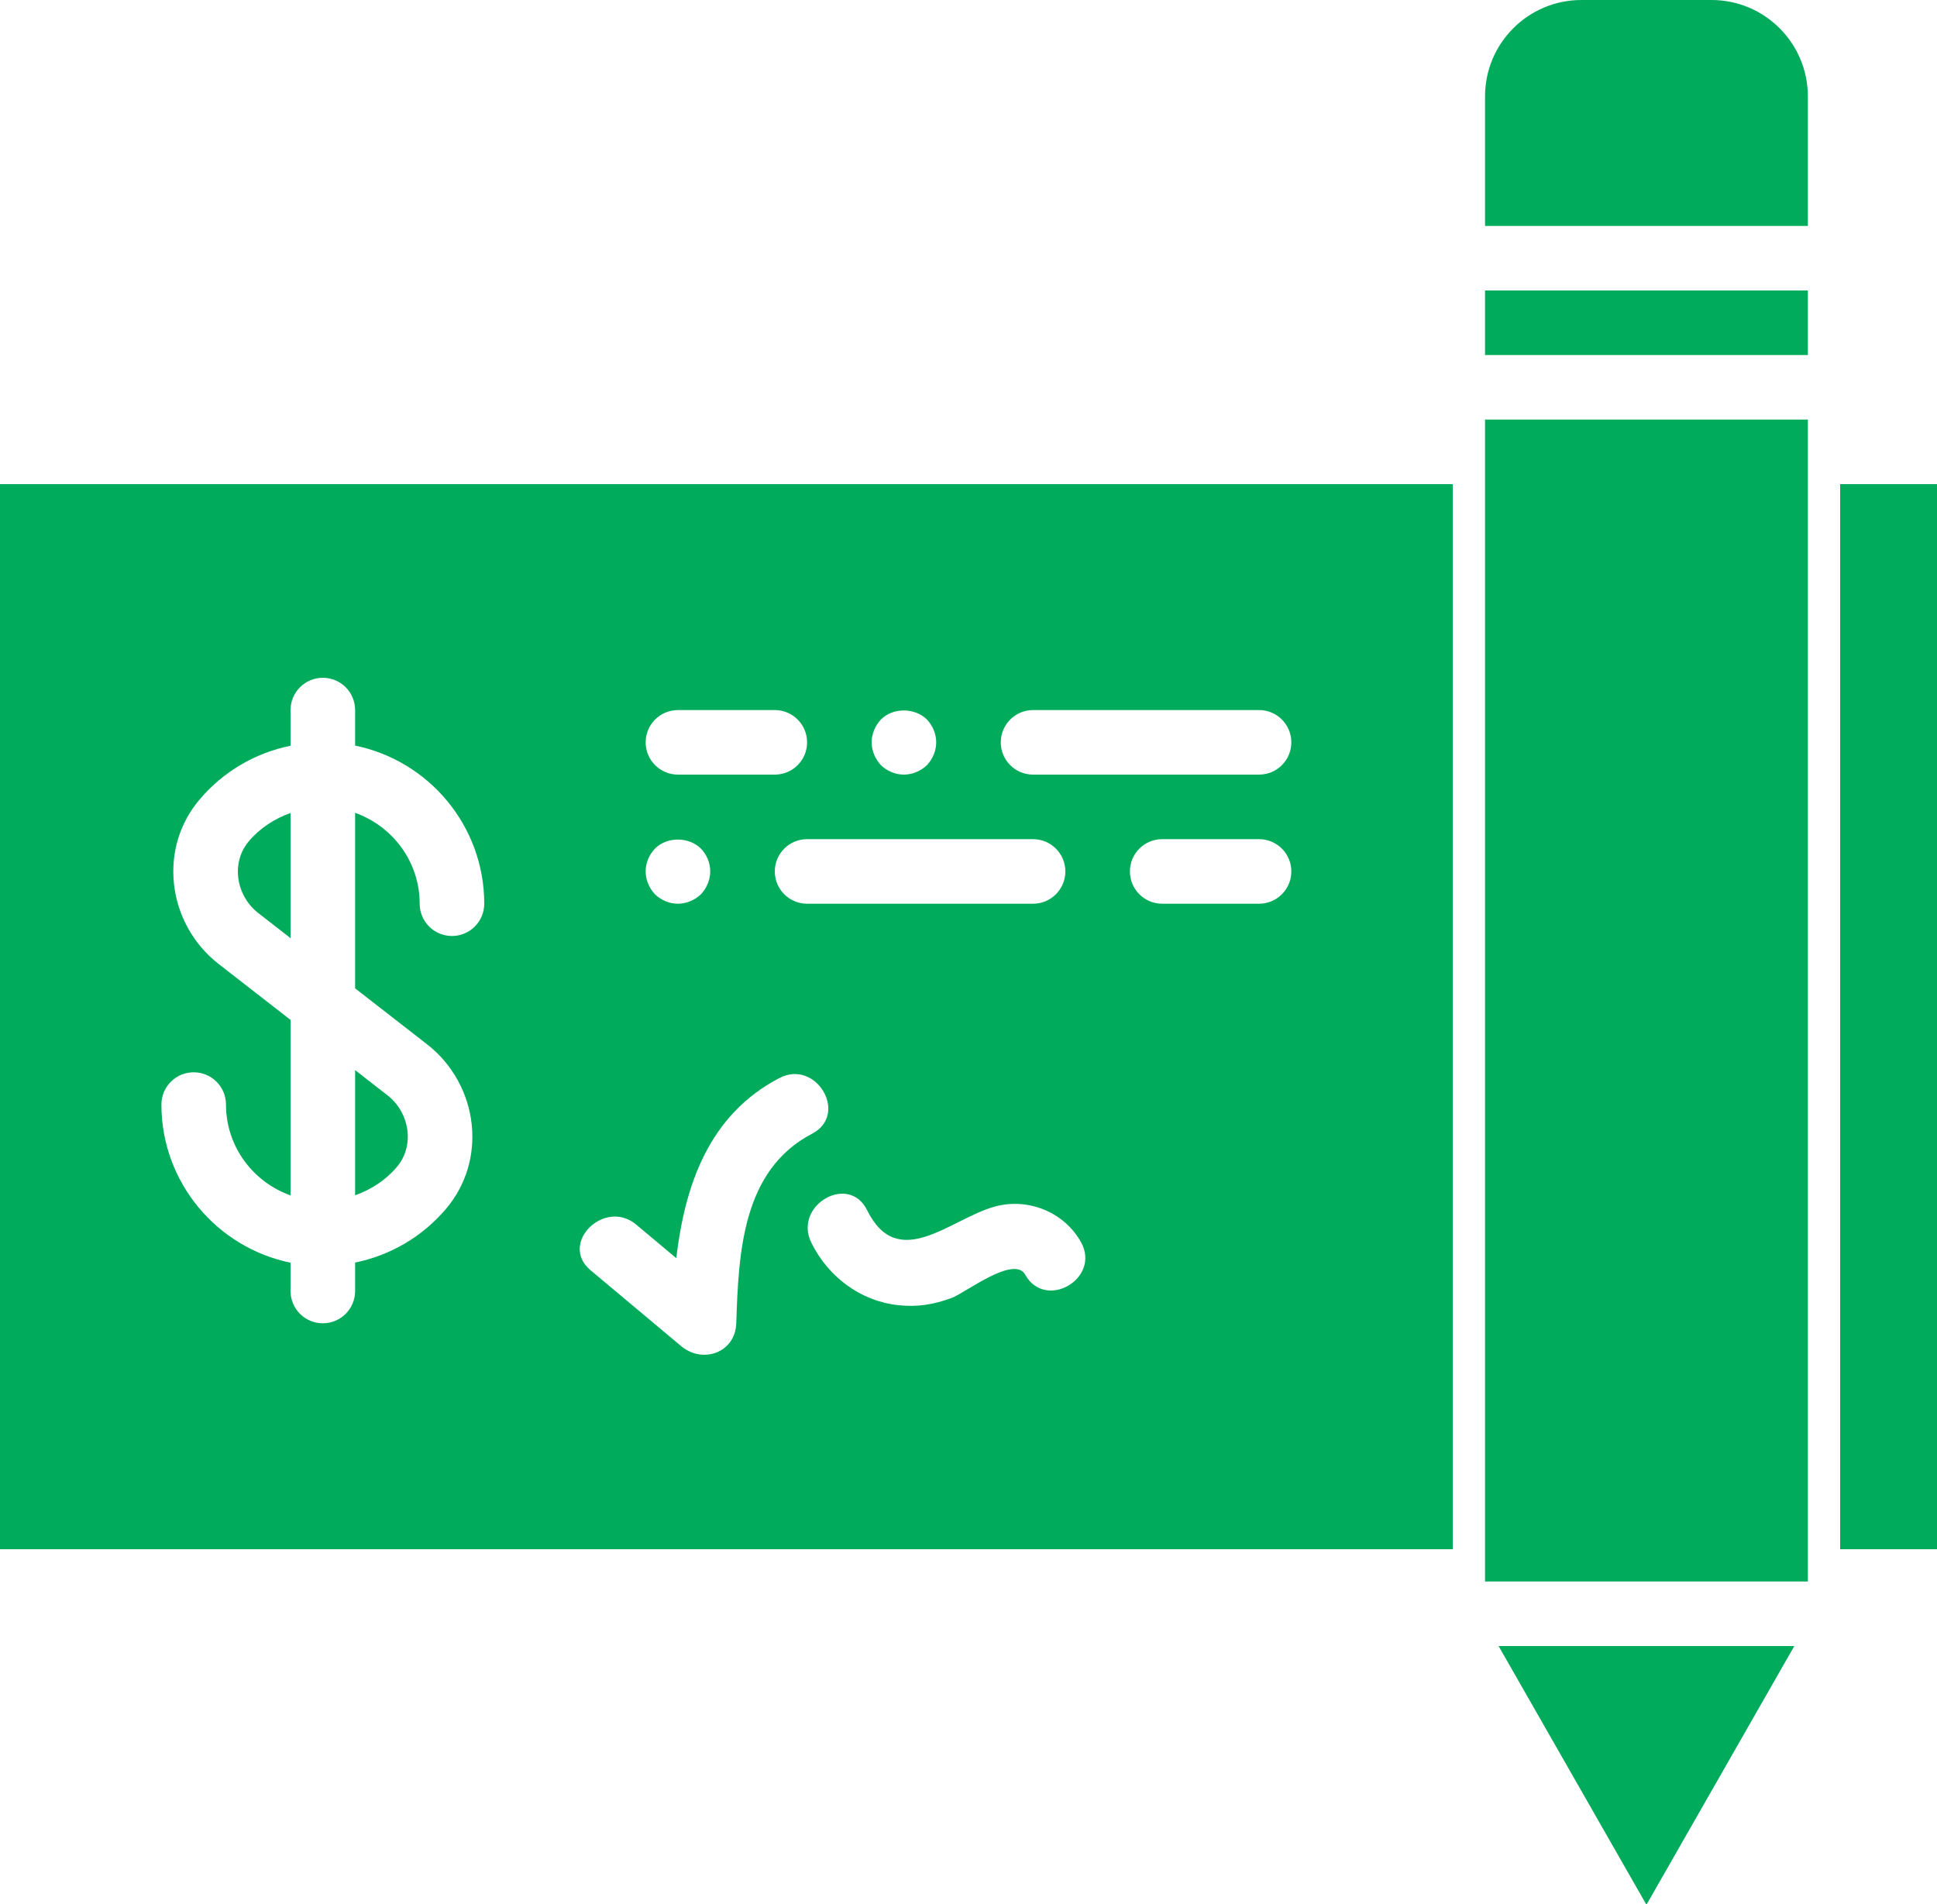<svg fill="#00AC5B" xmlns="http://www.w3.org/2000/svg" xmlns:xlink="http://www.w3.org/1999/xlink" xmlns:sketch="http://www.bohemiancoding.com/sketch/ns" viewBox="0 0 60 59" version="1.1" x="0px" y="0px"><title>137 - Check (Solid)</title><desc>Created with Sketch.</desc><g stroke="none" stroke-width="1" fill="none" fill-rule="evenodd" sketch:type="MSPage"><g sketch:type="MSLayerGroup" fill="#00AC5B"><path d="M57,15 L60,15 L60,48 L57,48 L57,15 Z" sketch:type="MSShapeGroup"></path><path d="M9,25.189 C8.506,25.365 8.056,25.653 7.708,26.064 C7.452,26.367 7.335,26.759 7.377,27.168 C7.423,27.607 7.649,28.016 7.999,28.288 L9,29.067 L9,25.189" sketch:type="MSShapeGroup"></path><path d="M12.623,35.053 C12.577,34.614 12.351,34.206 12.001,33.935 L11,33.156 L11,37.033 C11.494,36.858 11.944,36.569 12.292,36.158 C12.548,35.856 12.666,35.463 12.623,35.053" sketch:type="MSShapeGroup"></path><path d="M0,48 L45,48 L45,15 L0,15 L0,48 Z M31.756,39.493 C31.412,38.878 29.896,40.058 29.489,40.21 C28.918,40.423 28.409,40.505 27.801,40.436 C26.632,40.302 25.646,39.545 25.132,38.504 C24.564,37.352 26.288,36.338 26.859,37.495 C27.814,39.43 29.43,37.775 30.795,37.389 C31.841,37.093 32.963,37.554 33.483,38.483 C34.113,39.61 32.385,40.619 31.756,39.493 L31.756,39.493 Z M25,28 C24.448,28 24,27.553 24,27 C24,26.447 24.448,26 25,26 L32,26 C32.552,26 33,26.447 33,27 C33,27.553 32.552,28 32,28 L25,28 L25,28 Z M39,28 L36,28 C35.448,28 35,27.553 35,27 C35,26.447 35.448,26 36,26 L39,26 C39.552,26 40,26.447 40,27 C40,27.553 39.552,28 39,28 L39,28 Z M32,22 L39,22 C39.552,22 40,22.447 40,23 C40,23.553 39.552,24 39,24 L32,24 C31.448,24 31,23.553 31,23 C31,22.447 31.448,22 32,22 L32,22 Z M27.29,22.29 C27.66,21.92 28.33,21.92 28.71,22.29 C28.89,22.479 29,22.74 29,23 C29,23.26 28.89,23.519 28.71,23.71 C28.52,23.89 28.26,24 28,24 C27.73,24 27.48,23.89 27.29,23.71 C27.11,23.519 27,23.26 27,23 C27,22.74 27.11,22.479 27.29,22.29 L27.29,22.29 Z M21,22 L24,22 C24.552,22 25,22.447 25,23 C25,23.553 24.552,24 24,24 L21,24 C20.448,24 20,23.553 20,23 C20,22.447 20.448,22 21,22 L21,22 Z M20.29,26.29 C20.66,25.92 21.33,25.92 21.71,26.29 C21.89,26.479 22,26.729 22,27 C22,27.26 21.89,27.519 21.71,27.71 C21.52,27.89 21.26,28 21,28 C20.73,28 20.48,27.89 20.29,27.71 C20.11,27.519 20,27.26 20,27 C20,26.729 20.11,26.479 20.29,26.29 L20.29,26.29 Z M19.707,37.942 C20.121,38.289 20.535,38.635 20.948,38.982 C21.217,36.721 21.953,34.541 24.145,33.4 C25.287,32.806 26.299,34.532 25.154,35.127 C22.983,36.257 22.879,38.833 22.806,41 C22.775,41.918 21.761,42.262 21.099,41.707 C20.164,40.924 19.228,40.14 18.293,39.356 C17.303,38.527 18.726,37.12 19.707,37.942 L19.707,37.942 Z M6,33.223 C6.552,33.223 7,33.67 7,34.223 C7,35.525 7.839,36.624 9,37.038 L9,31.6 L6.771,29.866 C5.994,29.262 5.489,28.354 5.388,27.375 C5.288,26.419 5.57,25.494 6.182,24.772 C6.915,23.905 7.909,23.327 9,23.105 L9,22 C9,21.447 9.448,21 10,21 C10.552,21 11,21.447 11,22 L11,23.101 C13.279,23.566 15,25.586 15,28 C15,28.553 14.552,29 14,29 C13.448,29 13,28.553 13,28 C13,26.698 12.161,25.598 11,25.184 L11,30.622 L13.229,32.356 C14.006,32.96 14.51,33.867 14.612,34.845 C14.712,35.802 14.43,36.727 13.819,37.45 C13.085,38.318 12.091,38.896 11,39.118 L11,40 C11,40.553 10.552,41 10,41 C9.448,41 9,40.553 9,40 L9,39.122 C6.721,38.657 5,36.637 5,34.223 C5,33.67 5.448,33.223 6,33.223 L6,33.223 Z" sketch:type="MSShapeGroup"></path><path d="M53.015,0 L48.985,0 C47.339,0 46,1.339 46,2.985 L46,7 L56,7 L56,2.985 C56,1.339 54.661,0 53.015,0" sketch:type="MSShapeGroup"></path><path d="M46,9 L56,9 L56,11 L46,11 L46,9 Z" sketch:type="MSShapeGroup"></path><path d="M46,13 L56,13 L56,49 L46,49 L46,13 Z" sketch:type="MSShapeGroup"></path><path d="M51,59.016 L55.58,51 L46.42,51 L51,59.016" sketch:type="MSShapeGroup"></path></g></g></svg>